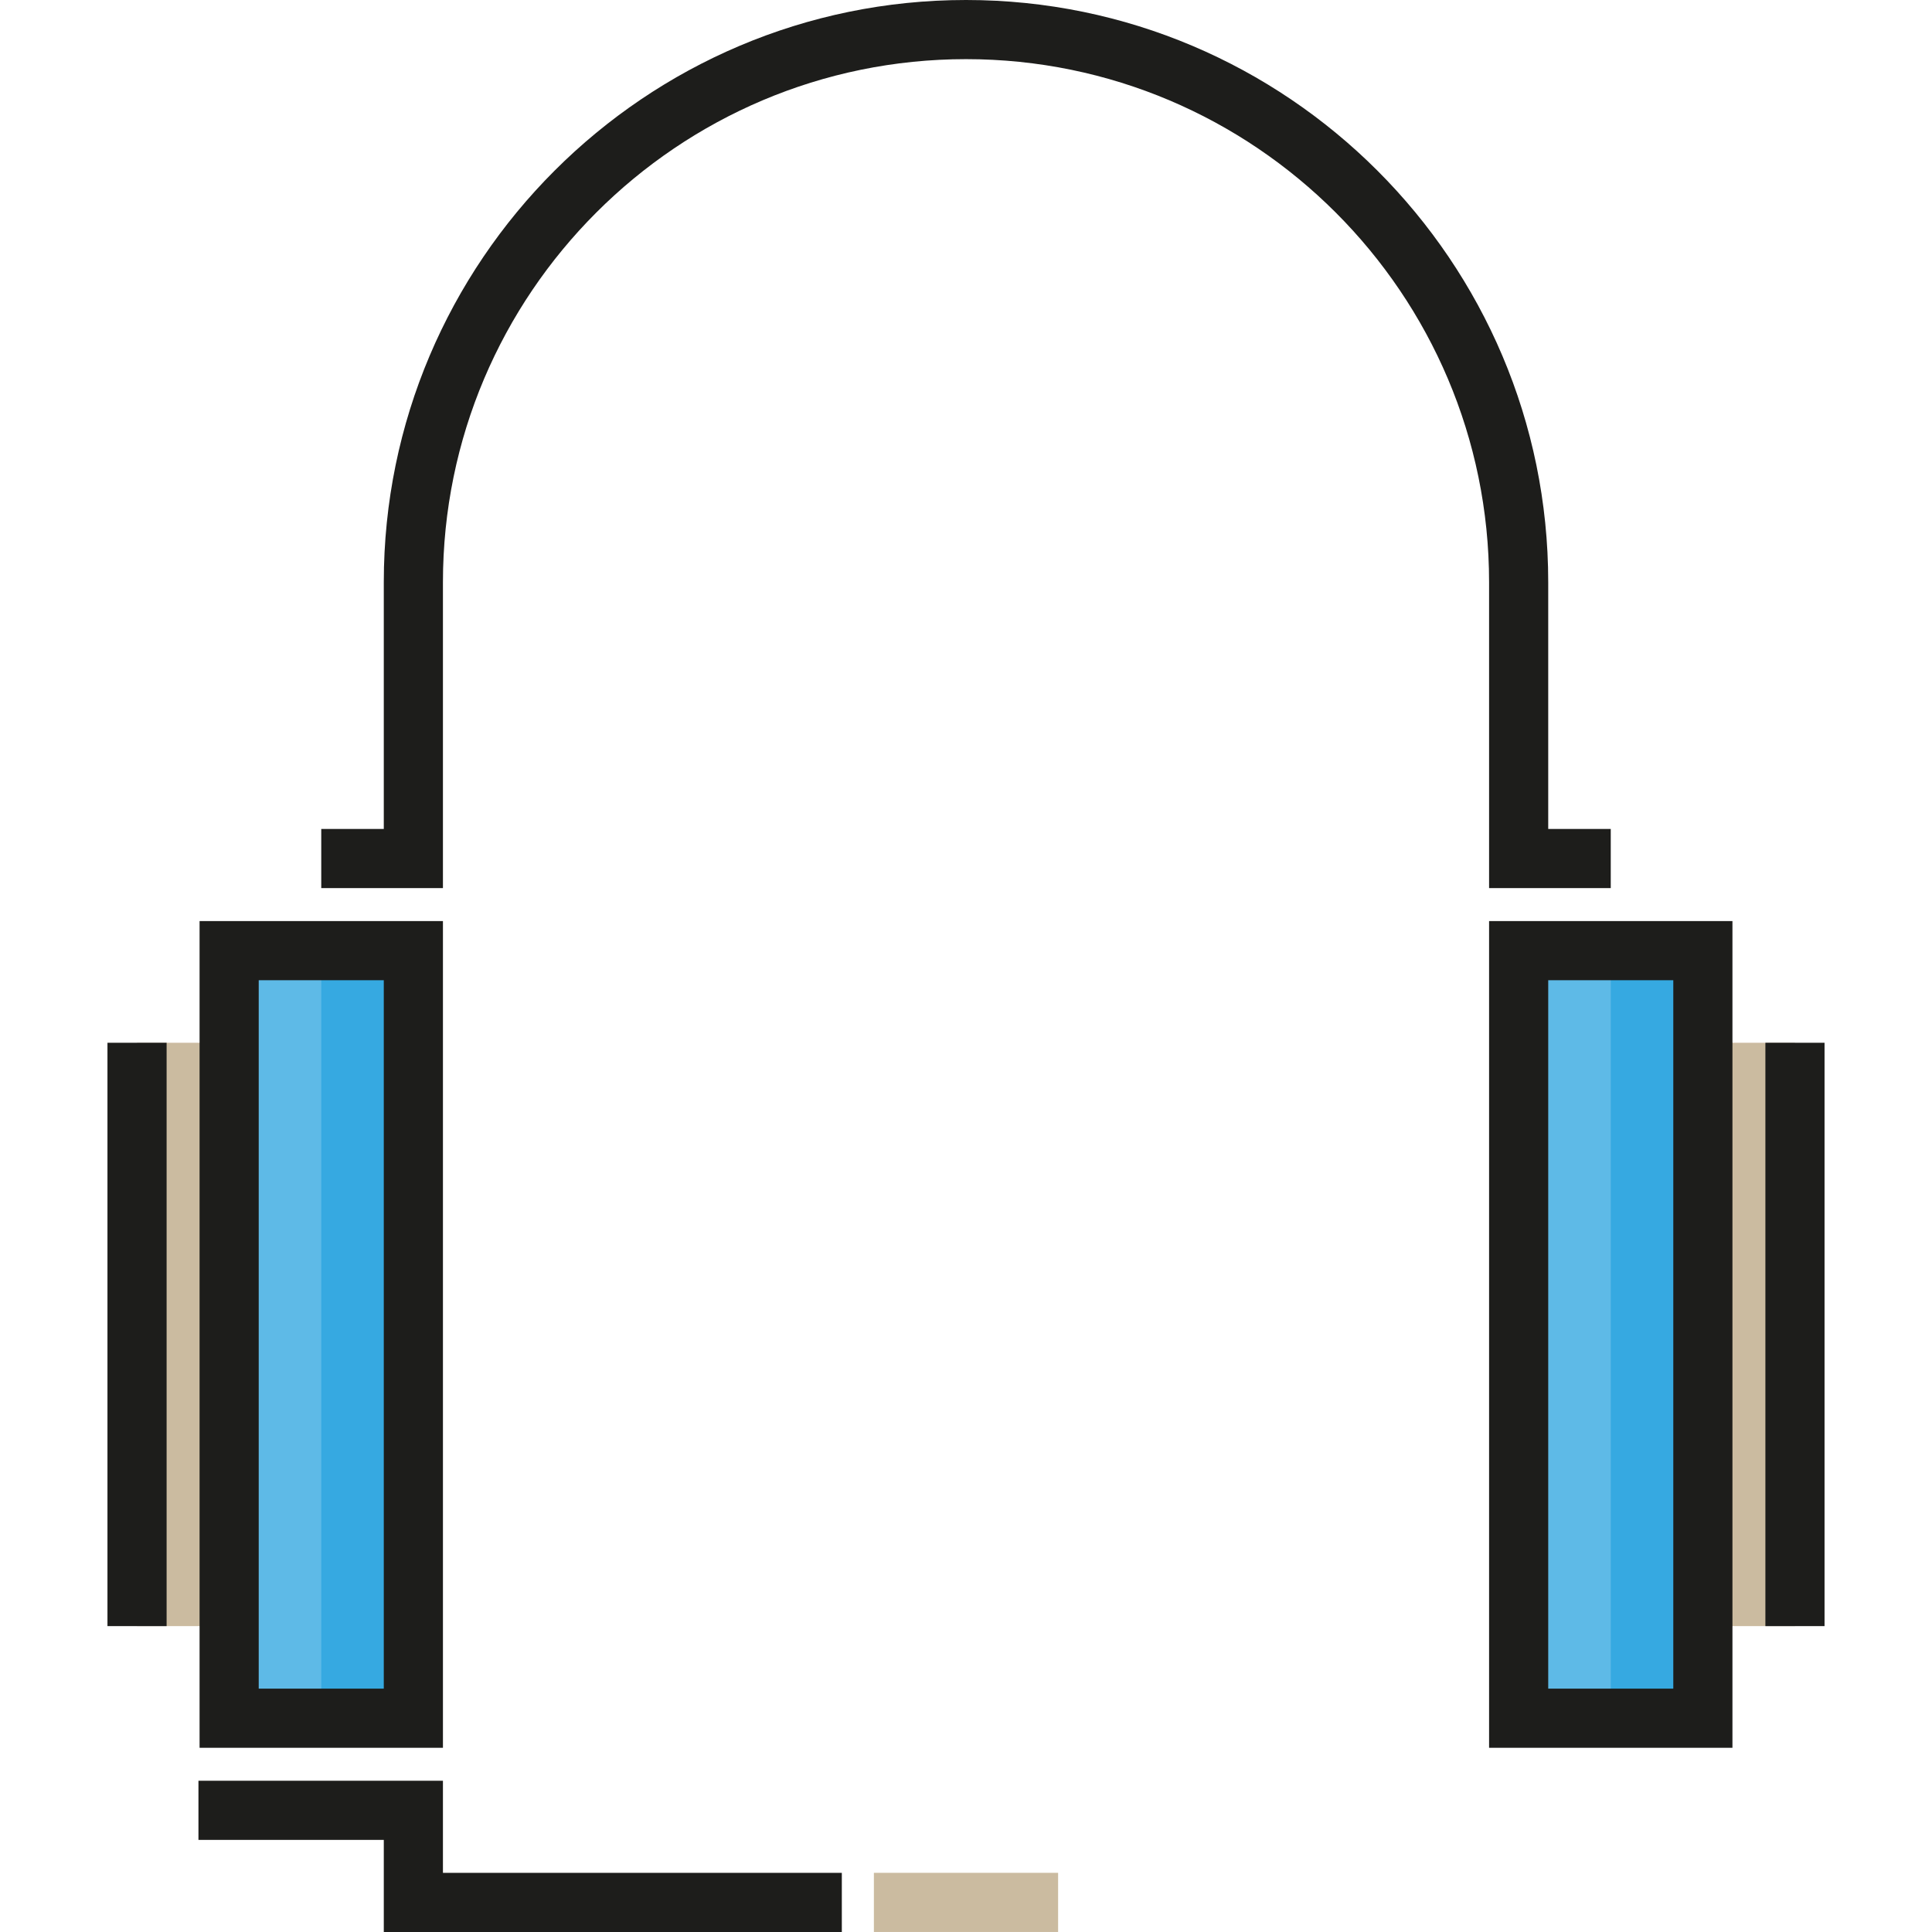 <?xml version="1.0" encoding="iso-8859-1"?>
<!-- Generator: Adobe Illustrator 19.0.0, SVG Export Plug-In . SVG Version: 6.00 Build 0)  -->
<svg version="1.1" id="Layer_1" xmlns="http://www.w3.org/2000/svg" xmlns:xlink="http://www.w3.org/1999/xlink" x="0px" y="0px"
	 viewBox="0 0 512 512" style="enable-background:new 0 0 512 512;" xml:space="preserve">
<g>
	<rect x="36.318" y="276.343" style="fill:#CBBBA0;" width="24.41" height="154.593"/>
	<rect x="451.274" y="276.343" style="fill:#CBBBA0;" width="24.41" height="154.593"/>
</g>
<rect x="60.726" y="251.932" style="fill:#36A9E1;" width="48.818" height="203.414"/>
<rect x="60.726" y="251.932" style="fill:#5EBAE7;" width="24.407" height="203.414"/>
<rect x="402.463" y="251.932" style="fill:#36A9E1;" width="48.819" height="203.414"/>
<rect x="402.463" y="251.932" style="fill:#5EBAE7;" width="24.41" height="203.414"/>
<g>
	<path style="fill:#1D1D1B;" d="M117.383,463.182H52.889V244.094h64.495V463.182z M68.563,447.507h33.145V259.769H68.563V447.507z"
		/>
	<rect x="28.478" y="276.343" style="fill:#1D1D1B;" width="15.675" height="154.593"/>
	<path style="fill:#1D1D1B;" d="M426.869,235.359h-32.247v-81.066c0-76.435-62.184-138.619-138.62-138.619
		S117.383,77.859,117.383,154.293v81.066H85.135v-15.675h16.573v-65.391C101.709,69.216,170.925,0,256.002,0
		s154.293,69.216,154.293,154.293v65.391h16.572v15.675H426.869z"/>
	<path style="fill:#1D1D1B;" d="M459.116,463.182h-64.494V244.094h64.494V463.182z M410.296,447.507h33.144V259.769h-33.144V447.507
		z"/>
	<rect x="467.847" y="276.343" style="fill:#1D1D1B;" width="15.675" height="154.593"/>
	<polygon style="fill:#1D1D1B;" points="223.092,512 101.709,512 101.709,487.59 52.59,487.59 52.59,471.916 117.383,471.916 
		117.383,496.325 223.092,496.325 	"/>
</g>
<rect x="231.589" y="496.32" style="fill:#CBBBA0;" width="48.82" height="15.675"/>
<g>
</g>
<g>
</g>
<g>
</g>
<g>
</g>
<g>
</g>
<g>
</g>
<g>
</g>
<g>
</g>
<g>
</g>
<g>
</g>
<g>
</g>
<g>
</g>
<g>
</g>
<g>
</g>
<g>
</g>
</svg>
